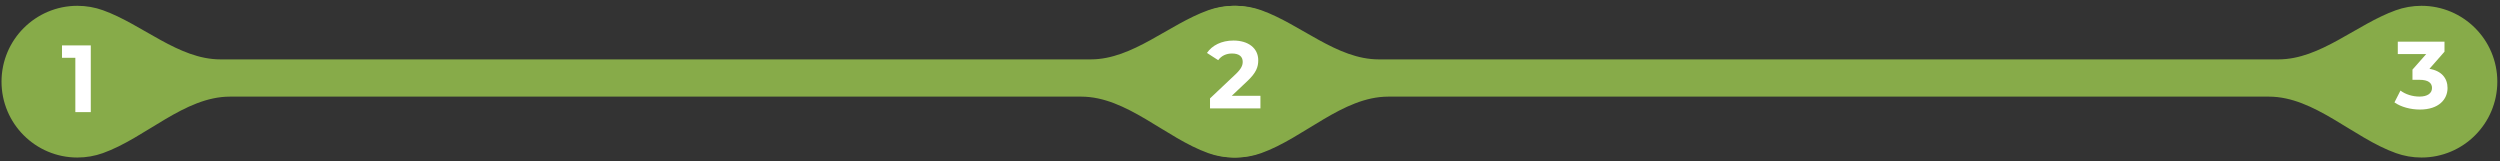 <svg width="341" height="22" viewBox="0 0 341 22" fill="none" xmlns="http://www.w3.org/2000/svg">
<rect x="0" y="0" width="341" height="22" fill="#333333" stroke="none"/>
<path fill-rule="evenodd" clip-rule="evenodd" d="M168.553 21.486C169.771 21.486 170.941 21.275 172.027 20.888C177.864 18.808 183.159 13.18 189.356 13.18L309.485 13.18C315.682 13.18 320.976 18.808 326.814 20.888C327.9 21.275 329.069 21.486 330.288 21.486C336.002 21.486 340.634 16.854 340.634 11.14C340.634 5.426 336.002 0.793 330.288 0.793C329.063 0.793 327.888 1.006 326.797 1.397C321.421 3.323 316.497 8.1 310.787 8.1L188.054 8.1C182.343 8.1 177.419 3.323 172.043 1.397C170.953 1.006 169.778 0.793 168.553 0.793C162.839 0.793 158.207 5.426 158.207 11.14C158.207 16.854 162.839 21.486 168.553 21.486Z" fill="#87AB49"/>
<path d="M331.375 9.391L333.429 7.051V5.686H327.059V7.376H330.933L329.061 9.495V10.886H330.023C331.219 10.886 331.726 11.315 331.726 12.004C331.726 12.745 331.076 13.174 330.023 13.174C329.074 13.174 328.112 12.875 327.423 12.355L326.604 13.967C327.488 14.591 328.801 14.942 330.075 14.942C332.662 14.942 333.845 13.538 333.845 12.004C333.845 10.665 333.013 9.651 331.375 9.391Z" fill="white"/>
<path d="M166.457 6.193V7.883H168.277V15.293H170.383V6.193H166.457Z" fill="white"/>
<path fill-rule="evenodd" clip-rule="evenodd" d="M10.553 21.486C11.771 21.486 12.941 21.275 14.027 20.888C19.864 18.808 25.159 13.18 31.356 13.18L147.485 13.18C153.682 13.18 158.976 18.808 164.814 20.888C165.9 21.275 167.069 21.486 168.288 21.486C174.002 21.486 178.634 16.854 178.634 11.14C178.634 5.426 174.002 0.793 168.288 0.793C167.063 0.793 165.888 1.006 164.797 1.397C159.421 3.323 154.497 8.1 148.787 8.1L30.054 8.1C24.343 8.1 19.419 3.323 14.043 1.397C12.953 1.006 11.778 0.793 10.553 0.793C4.839 0.793 0.207 5.426 0.207 11.14C0.207 16.854 4.839 21.486 10.553 21.486Z" fill="#87AB49"/>
<path d="M168.01 13.07L170.103 11.094C171.377 9.911 171.624 9.105 171.624 8.221C171.624 6.57 170.272 5.53 168.244 5.53C166.606 5.53 165.332 6.193 164.63 7.22L166.164 8.208C166.606 7.597 167.269 7.298 168.049 7.298C169.011 7.298 169.505 7.714 169.505 8.429C169.505 8.871 169.362 9.339 168.556 10.106L165.046 13.421V14.786H171.923V13.07H168.01Z" fill="white"/>
<path d="M12.383 6.193V15.293H10.277V7.883H8.457V6.193H12.383Z" fill="white"/>
</svg>

